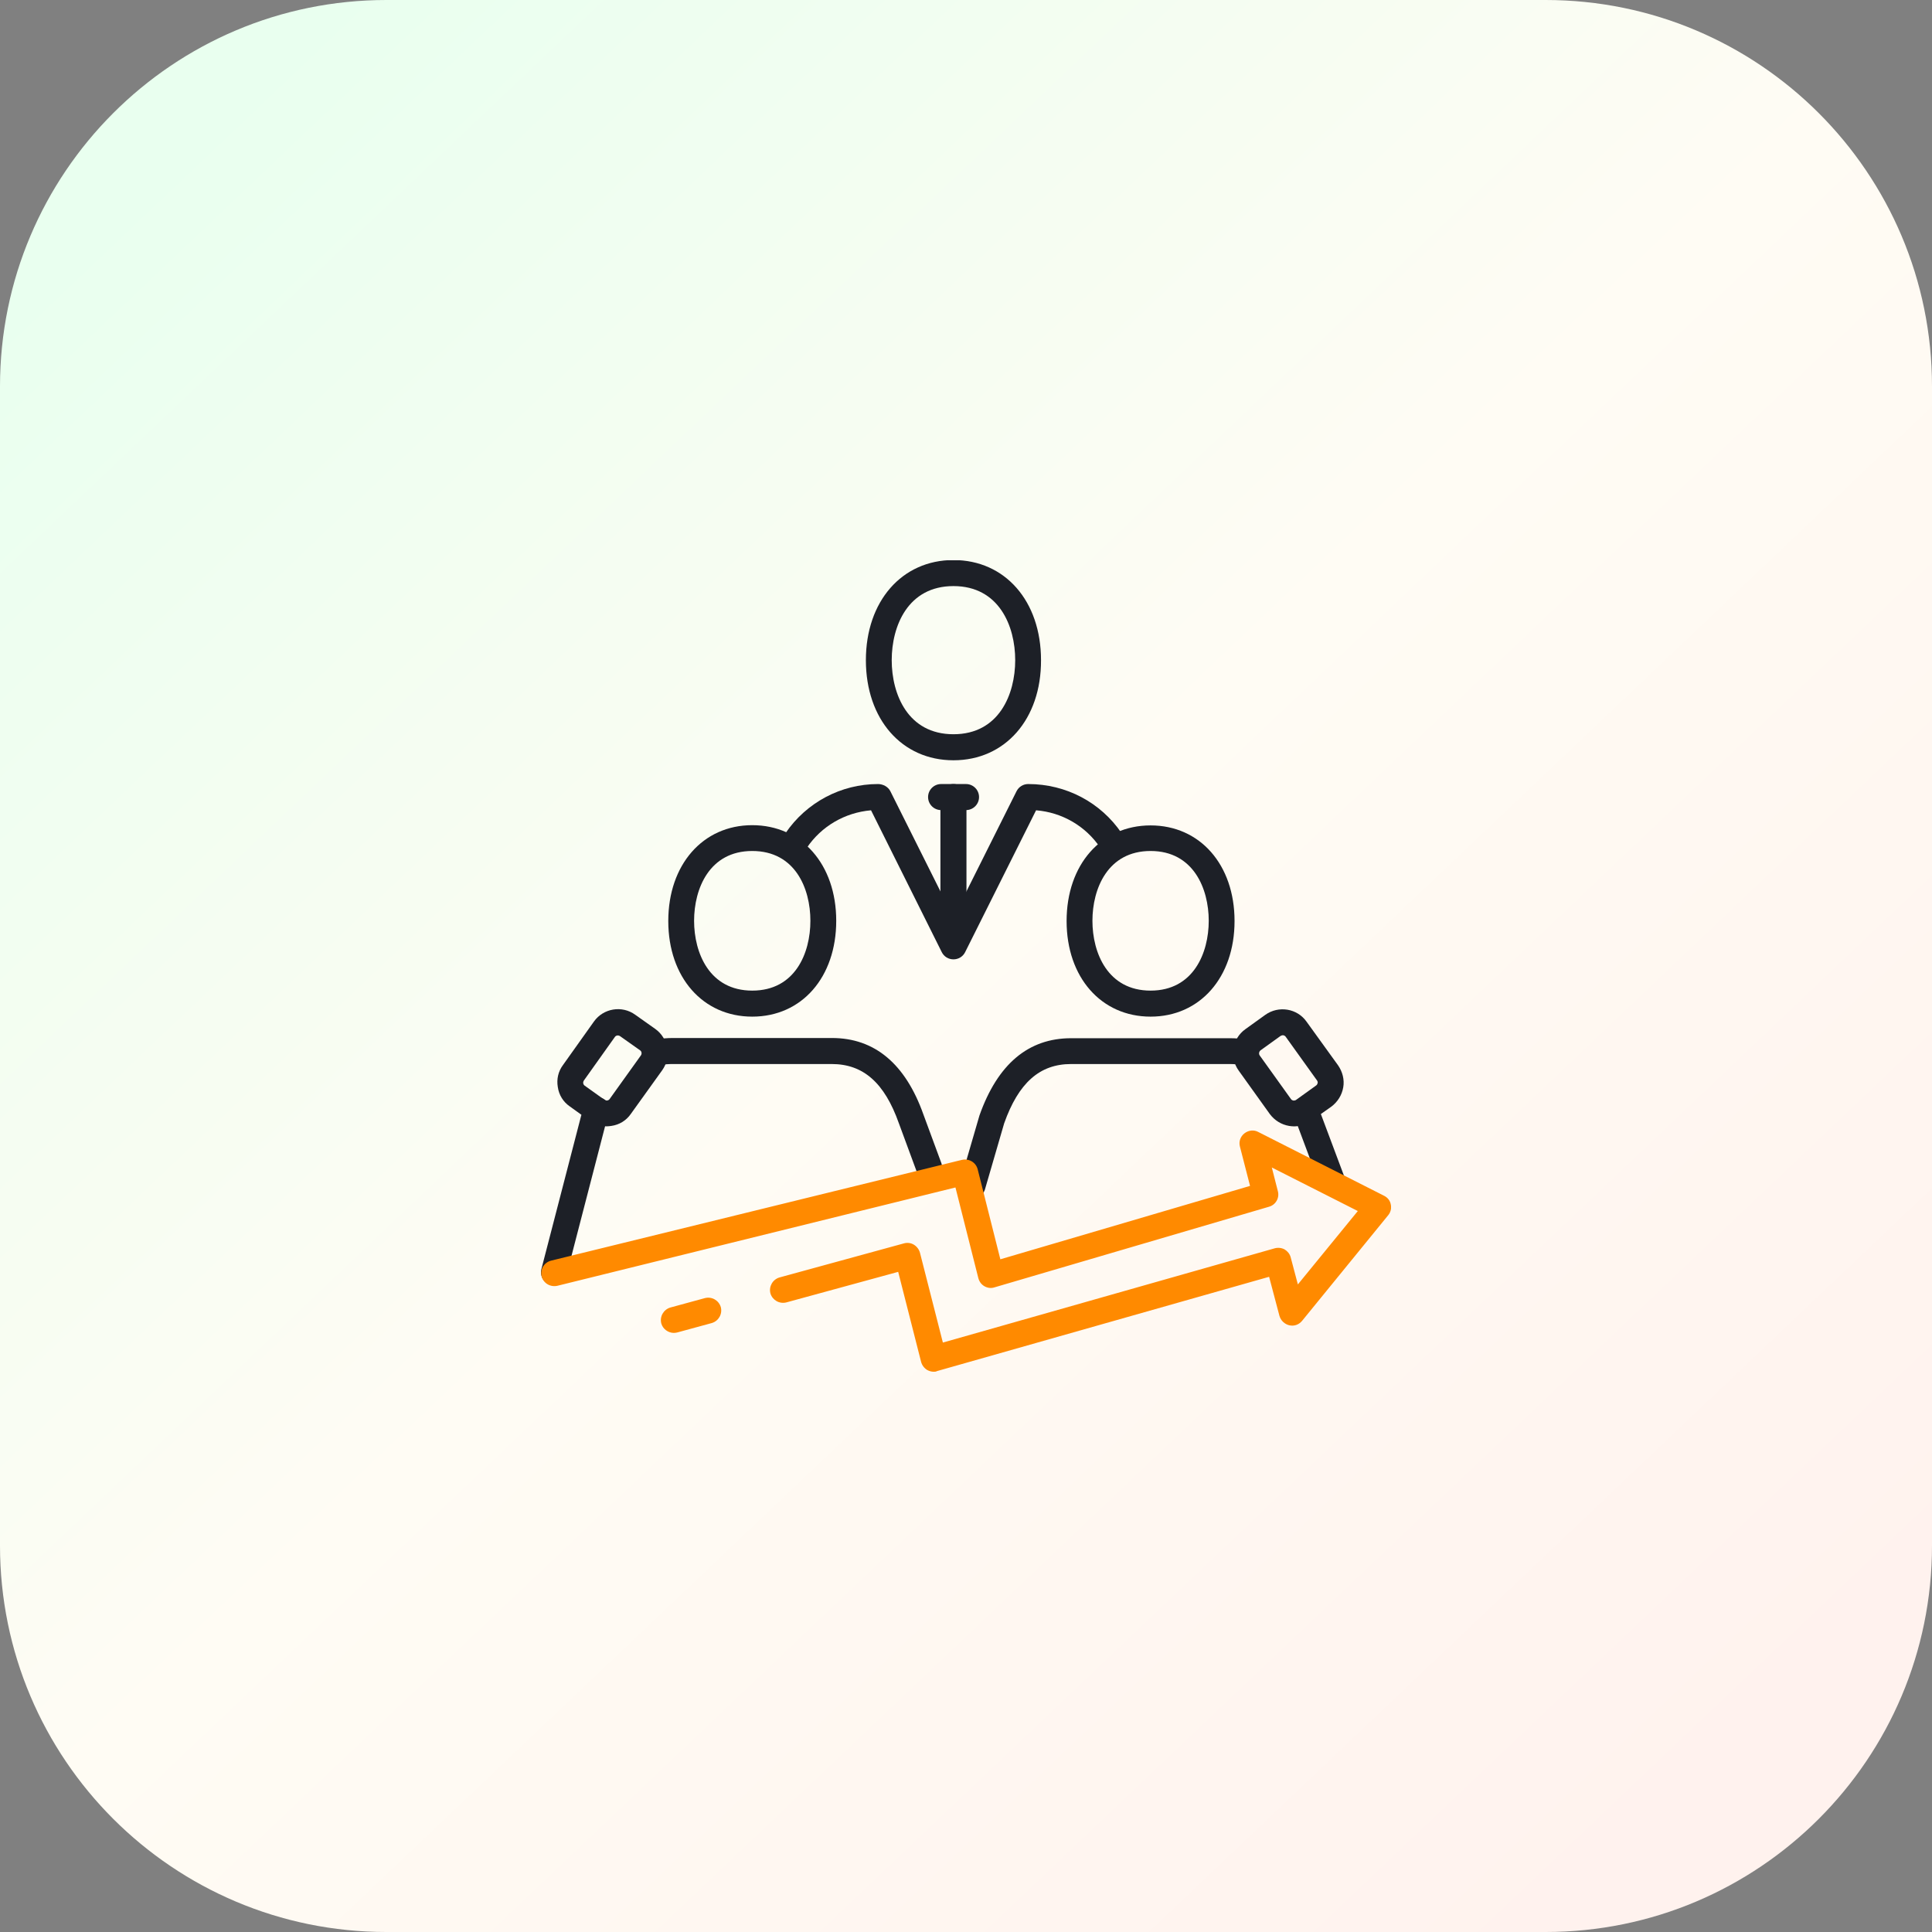 <svg width="100" height="100" viewBox="0 0 100 100" fill="none" xmlns="http://www.w3.org/2000/svg">
<rect x="0" y="0" width="100" height="100" fill="#808080" stroke="none"/>
<path d="M0 20C0 8.954 8.954 0 20 0H80C91.046 0 100 8.954 100 20V80C100 91.046 91.046 100 80 100H20C8.954 100 0 91.046 0 80V20Z" fill="url(#paint0_linear_11042_18582)"/>
<g clip-path="url(#clip0_11042_18582)">
<path d="M34.88 68.991C34.589 68.991 34.31 68.793 34.229 68.503C34.136 68.143 34.345 67.783 34.694 67.678L36.484 67.19C36.844 67.097 37.204 67.306 37.309 67.655C37.402 68.015 37.193 68.375 36.844 68.48L35.054 68.968C34.996 68.979 34.938 68.991 34.88 68.991Z" fill="#FF8A00"/>
<path d="M38.936 52.621C36.38 52.621 34.59 50.588 34.59 47.672C34.59 44.756 36.38 42.711 38.936 42.711C41.493 42.711 43.283 44.744 43.283 47.66C43.283 50.577 41.505 52.621 38.936 52.621ZM38.936 44.047C36.717 44.047 35.926 45.999 35.926 47.66C35.926 49.322 36.717 51.274 38.936 51.274C41.156 51.274 41.946 49.333 41.946 47.66C41.946 45.987 41.156 44.047 38.936 44.047Z" fill="#1D2027"/>
<path d="M48.084 61.104C47.816 61.104 47.561 60.941 47.456 60.663L46.526 58.142C45.782 56.039 44.678 55.074 43.051 55.074H34.835C34.614 55.074 34.416 55.086 34.219 55.121C33.859 55.191 33.51 54.935 33.44 54.575C33.382 54.215 33.626 53.866 33.986 53.796C34.254 53.75 34.544 53.727 34.835 53.727H43.063C45.271 53.727 46.863 55.063 47.793 57.677L48.723 60.198C48.851 60.547 48.676 60.93 48.328 61.058C48.235 61.093 48.153 61.104 48.084 61.104Z" fill="#1D2027"/>
<path d="M28.675 66.518C28.617 66.518 28.559 66.506 28.5 66.495C28.14 66.402 27.931 66.042 28.024 65.681L30.081 57.746C30.162 57.526 30.221 57.351 30.29 57.2C30.43 56.863 30.825 56.689 31.162 56.84C31.499 56.979 31.662 57.374 31.522 57.711C31.464 57.851 31.406 57.99 31.359 58.141L29.314 66.03C29.244 66.32 28.965 66.518 28.675 66.518Z" fill="#1D2027"/>
<path d="M59.554 52.621C56.997 52.621 55.207 50.588 55.207 47.672C55.207 44.756 56.997 42.723 59.554 42.723C62.11 42.723 63.9 44.756 63.9 47.672C63.9 50.588 62.11 52.621 59.554 52.621ZM59.554 44.047C57.334 44.047 56.544 45.999 56.544 47.66C56.544 49.322 57.334 51.274 59.554 51.274C61.773 51.274 62.564 49.322 62.564 47.66C62.564 45.999 61.773 44.047 59.554 44.047Z" fill="#1D2027"/>
<path d="M68.99 61.893C68.723 61.893 68.467 61.731 68.362 61.463L66.979 57.769C66.852 57.42 67.026 57.037 67.374 56.909C67.723 56.781 68.107 56.956 68.234 57.304L69.618 60.999C69.745 61.347 69.571 61.731 69.222 61.858C69.153 61.882 69.071 61.893 68.99 61.893Z" fill="#1D2027"/>
<path d="M50.325 62.057C50.267 62.057 50.197 62.045 50.139 62.034C49.779 61.929 49.581 61.557 49.686 61.209L50.697 57.735C51.639 55.074 53.231 53.738 55.439 53.738H63.667C63.969 53.738 64.271 53.761 64.562 53.82C64.922 53.889 65.166 54.238 65.097 54.598C65.027 54.958 64.69 55.202 64.318 55.133C64.109 55.098 63.888 55.074 63.667 55.074H55.439C53.812 55.074 52.719 56.05 51.976 58.142L50.976 61.581C50.883 61.859 50.616 62.057 50.325 62.057Z" fill="#1D2027"/>
<path d="M31.406 58.299C31.092 58.299 30.778 58.206 30.522 58.009L29.488 57.265C29.151 57.033 28.93 56.673 28.872 56.266C28.802 55.859 28.895 55.453 29.139 55.127L30.743 52.873C31.231 52.188 32.196 52.025 32.882 52.525L33.916 53.257C34.602 53.745 34.764 54.709 34.276 55.395L32.649 57.66C32.417 57.997 32.056 58.218 31.65 58.276C31.568 58.288 31.487 58.299 31.406 58.299ZM31.29 56.928C31.348 56.963 31.394 56.963 31.429 56.963C31.464 56.952 31.522 56.94 31.557 56.882L33.172 54.628C33.23 54.547 33.219 54.419 33.126 54.361L32.091 53.629C32.033 53.594 31.987 53.594 31.952 53.594C31.917 53.605 31.859 53.617 31.824 53.675L30.22 55.929C30.185 55.987 30.185 56.034 30.185 56.069C30.197 56.103 30.209 56.161 30.267 56.196L31.29 56.928Z" fill="#1D2027"/>
<path d="M66.981 58.301C66.899 58.301 66.806 58.29 66.725 58.278C66.318 58.208 65.969 57.988 65.725 57.662L64.11 55.408C63.622 54.723 63.773 53.759 64.459 53.271L65.493 52.527C66.179 52.039 67.143 52.19 67.631 52.887L69.258 55.141C69.491 55.478 69.595 55.885 69.526 56.28C69.456 56.686 69.235 57.035 68.91 57.279L67.875 58.011C67.608 58.197 67.294 58.301 66.981 58.301ZM66.399 53.584C66.365 53.584 66.33 53.596 66.283 53.619L65.249 54.363C65.168 54.421 65.144 54.549 65.202 54.63L66.818 56.884C66.853 56.942 66.911 56.954 66.946 56.965C66.981 56.965 67.039 56.965 67.085 56.93L68.119 56.187C68.177 56.152 68.189 56.094 68.201 56.059C68.212 56.024 68.201 55.966 68.166 55.92L66.55 53.666C66.516 53.608 66.457 53.596 66.423 53.584C66.423 53.584 66.411 53.584 66.399 53.584Z" fill="#1D2027"/>
<path d="M49.351 39.352C46.678 39.352 44.818 37.226 44.818 34.17C44.818 31.126 46.678 28.988 49.351 28.988C52.024 28.988 53.883 31.114 53.883 34.17C53.895 37.226 52.024 39.352 49.351 39.352ZM49.351 30.336C46.992 30.336 46.155 32.404 46.155 34.17C46.155 35.936 46.992 38.004 49.351 38.004C51.71 38.004 52.547 35.936 52.547 34.17C52.547 32.404 51.71 30.336 49.351 30.336Z" fill="#1D2027"/>
<path d="M49.35 49.656C49.095 49.656 48.862 49.517 48.746 49.284L45.085 41.941C43.726 42.058 42.517 42.766 41.761 43.882C41.552 44.184 41.134 44.265 40.832 44.056C40.53 43.847 40.448 43.428 40.657 43.126C41.738 41.535 43.528 40.582 45.446 40.582C45.701 40.582 45.969 40.721 46.085 40.954L49.35 47.483L52.616 40.954C52.733 40.721 52.965 40.582 53.221 40.582C55.185 40.582 56.974 41.535 58.055 43.126C58.264 43.428 58.183 43.847 57.881 44.056C57.579 44.265 57.16 44.184 56.951 43.882C56.196 42.755 54.964 42.046 53.627 41.941L49.955 49.284C49.839 49.517 49.606 49.656 49.35 49.656Z" fill="#1D2027"/>
<path d="M50.001 41.93H48.711C48.339 41.93 48.037 41.628 48.037 41.256C48.037 40.884 48.339 40.582 48.711 40.582H50.001C50.373 40.582 50.675 40.884 50.675 41.256C50.675 41.628 50.373 41.93 50.001 41.93Z" fill="#1D2027"/>
<path d="M49.35 49.017C48.978 49.017 48.676 48.715 48.676 48.343V41.256C48.676 40.884 48.978 40.582 49.35 40.582C49.722 40.582 50.024 40.884 50.024 41.256V48.343C50.024 48.715 49.722 49.017 49.35 49.017Z" fill="#1D2027"/>
<path d="M48.327 71.001C48.21 71.001 48.094 70.967 47.989 70.909C47.838 70.816 47.722 70.665 47.676 70.49L46.49 65.831L40.703 67.412C40.342 67.504 39.982 67.295 39.877 66.947C39.785 66.587 39.994 66.226 40.342 66.122L46.792 64.356C46.967 64.309 47.153 64.333 47.304 64.426C47.455 64.519 47.571 64.669 47.618 64.844L48.803 69.491L65.98 64.612C66.154 64.565 66.34 64.588 66.491 64.669C66.642 64.763 66.759 64.902 66.805 65.076L67.177 66.482L70.28 62.683L65.829 60.429L66.143 61.66C66.236 62.009 66.026 62.369 65.678 62.462L51.476 66.633C51.302 66.691 51.116 66.668 50.953 66.575C50.79 66.482 50.686 66.331 50.639 66.157L49.454 61.463L28.849 66.552C28.488 66.633 28.128 66.424 28.035 66.064C27.942 65.704 28.163 65.343 28.523 65.251L49.791 60.034C50.151 59.953 50.511 60.162 50.604 60.522L51.778 65.181L64.702 61.382L64.179 59.348C64.109 59.093 64.202 58.826 64.411 58.663C64.62 58.5 64.899 58.465 65.132 58.593L71.64 61.893C71.826 61.986 71.954 62.148 71.988 62.346C72.035 62.543 71.977 62.752 71.849 62.904L67.398 68.364C67.235 68.562 66.991 68.655 66.735 68.597C66.491 68.538 66.294 68.353 66.224 68.109L65.689 66.087L48.501 70.967C48.443 71.001 48.385 71.001 48.327 71.001Z" fill="#FF8A00"/>
</g>
<defs>
<linearGradient id="paint0_linear_11042_18582" x1="8.846" y1="8.077" x2="88.846" y2="92.308" gradientUnits="userSpaceOnUse">
<stop stop-color="#E9FFEF"/>
<stop offset="0.495" stop-color="#FFFCF4"/>
<stop offset="1" stop-color="#FFF2EE"/>
</linearGradient>
<clipPath id="clip0_11042_18582">
<rect width="44" height="42" fill="white" transform="translate(28 29)"/>
</clipPath>
</defs>
</svg>
